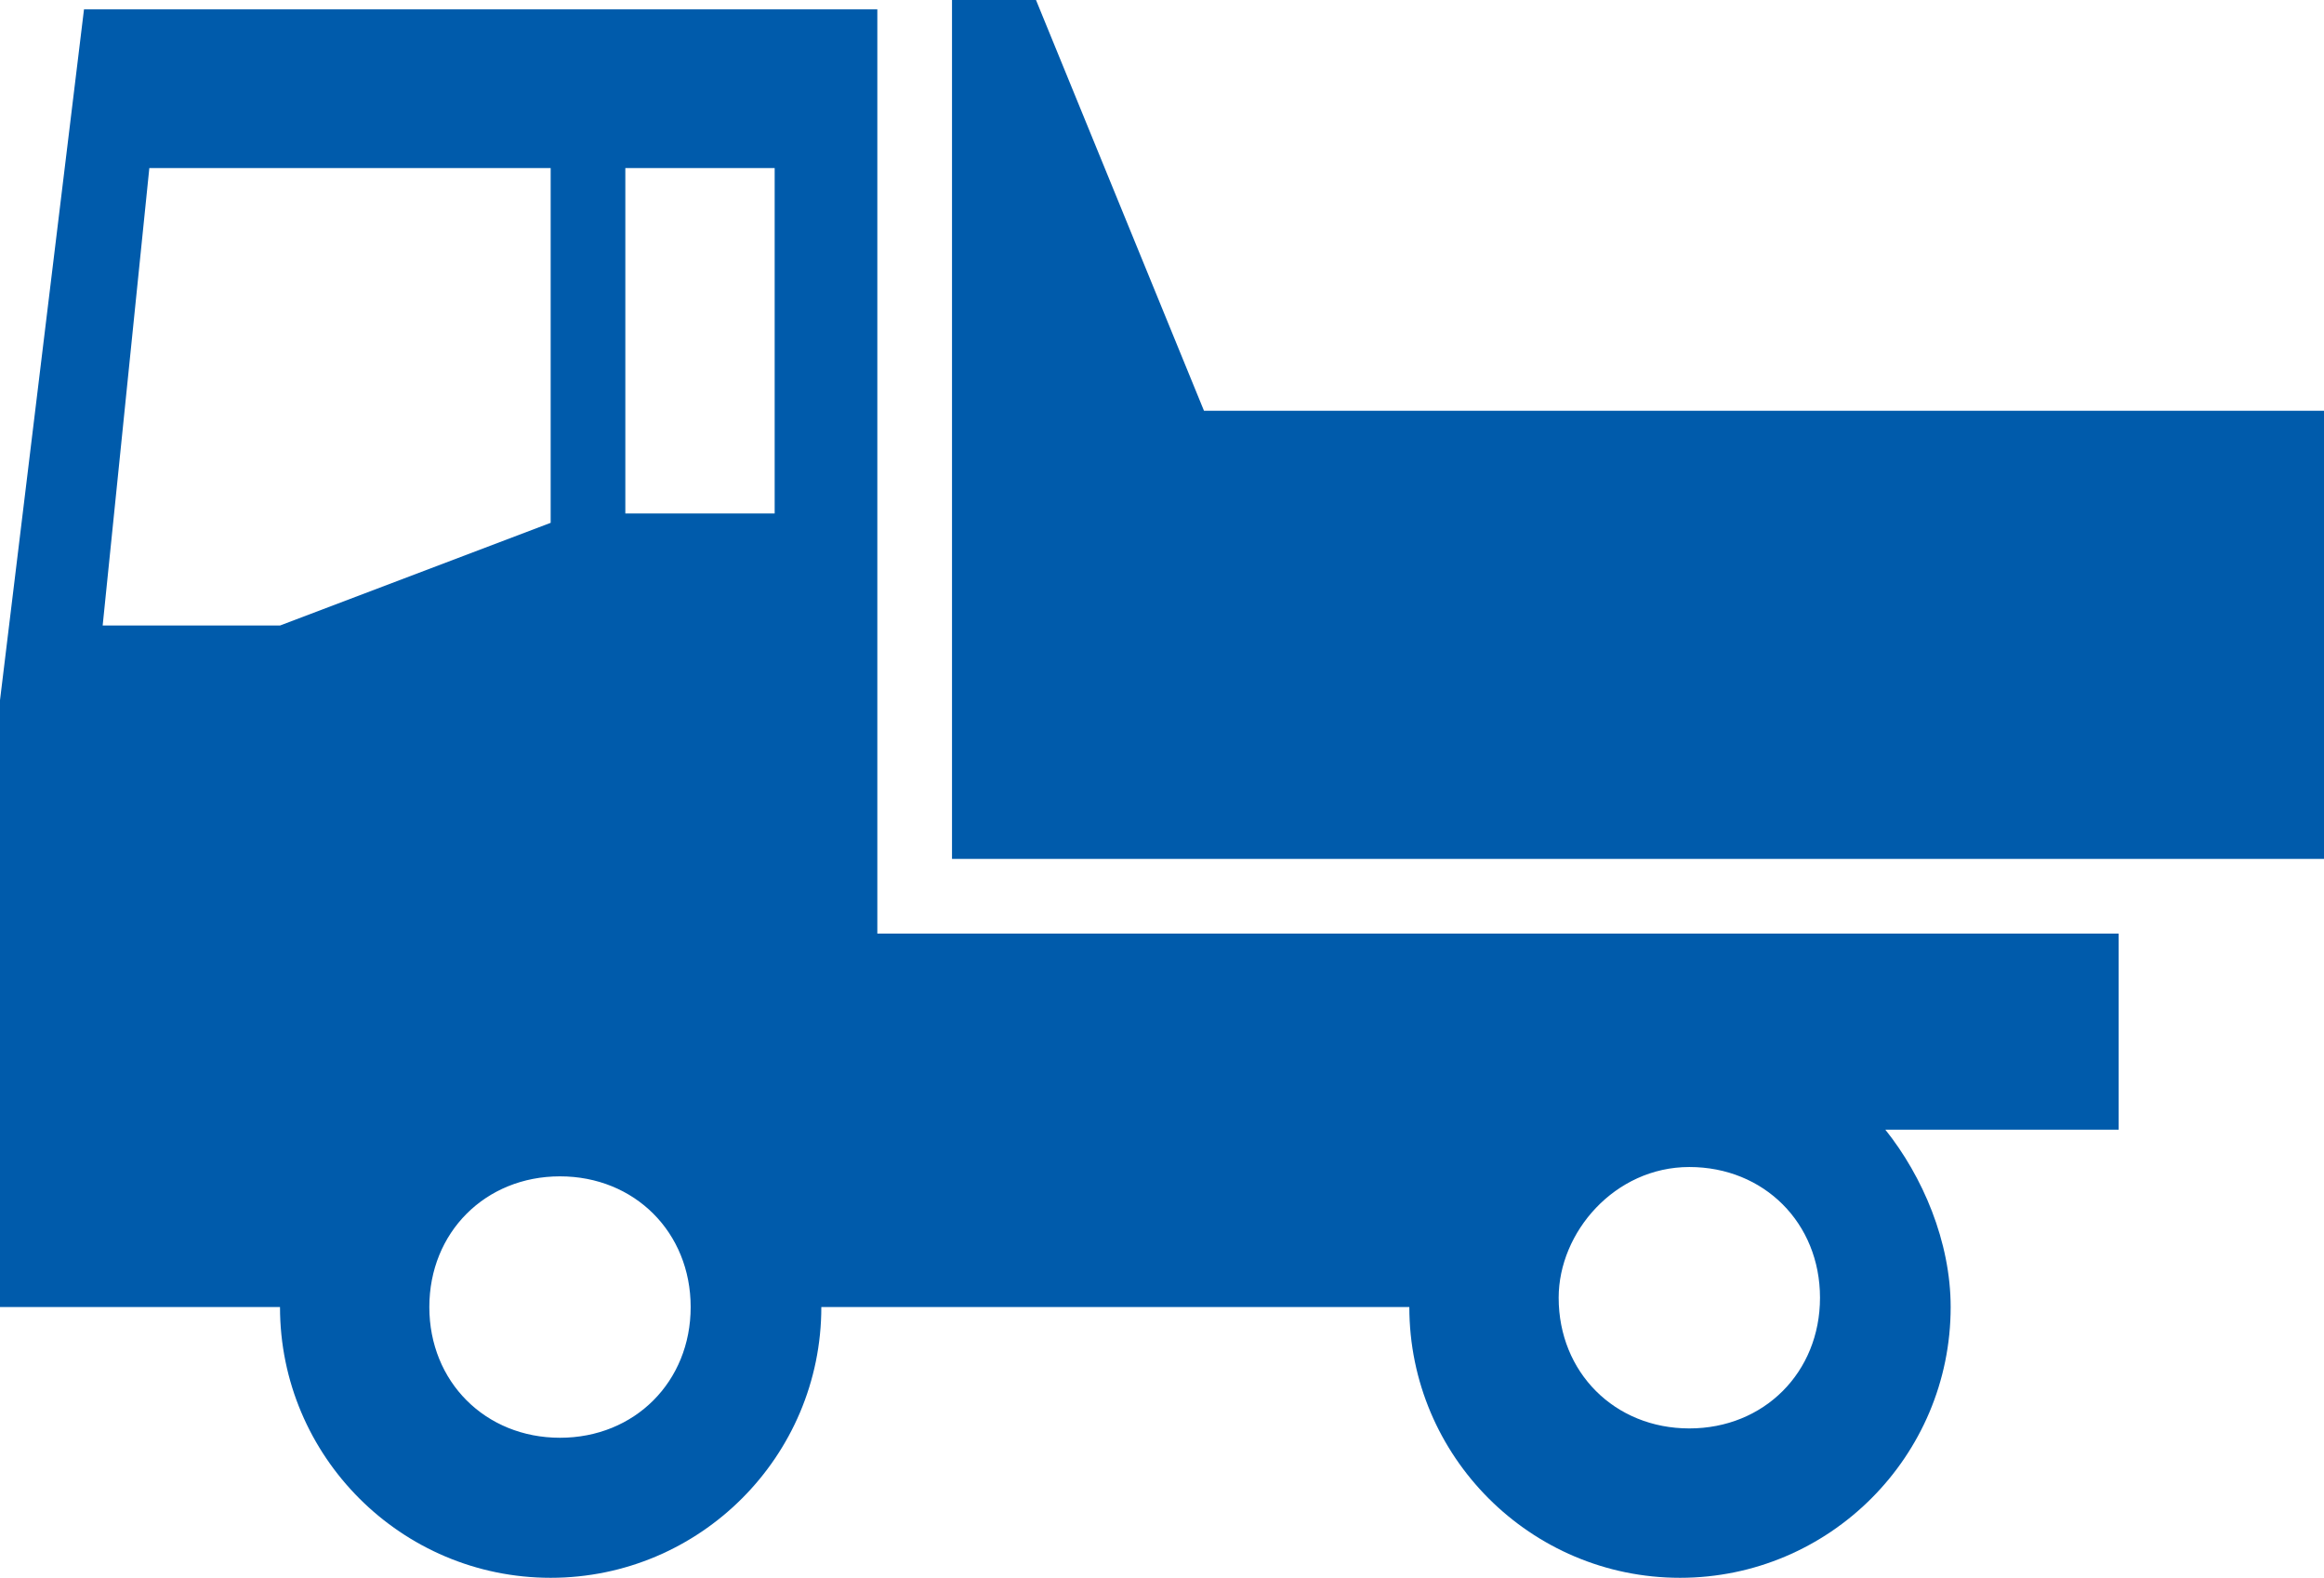 <?xml version="1.0" encoding="utf-8"?>
<!-- Generator: Adobe Illustrator 23.1.1, SVG Export Plug-In . SVG Version: 6.00 Build 0)  -->
<svg version="1.1" id="レイヤー_1" xmlns="http://www.w3.org/2000/svg" xmlns:xlink="http://www.w3.org/1999/xlink" x="0px"
	 y="0px" viewBox="0 0 24.9 16.9" style="enable-background:new 0 0 24.9 16.9;" xml:space="preserve">
<style type="text/css">
	.st0{fill:#005BAB;}
</style>
<g>
	<path class="st0" d="M9.4,0.1H0.9L0,7.5v6.5h3c0,1.6,1.3,2.9,2.9,2.9s2.9-1.3,2.9-2.9h6.3c0,1.6,1.3,2.9,2.9,2.9
		c1.6,0,2.9-1.3,2.9-2.9c0-0.7-0.3-1.4-0.7-1.9h2.5V10H9.4V0.1z M3,6.7H1.1l0.5-4.9h4.3v3.8L3,6.7z M6,15.4c-0.8,0-1.4-0.6-1.4-1.4
		c0-0.8,0.6-1.4,1.4-1.4c0.8,0,1.4,0.6,1.4,1.4C7.4,14.8,6.8,15.4,6,15.4z M8.3,5.5H6.7V1.8h1.6V5.5z M18.1,12.5
		c0.8,0,1.4,0.6,1.4,1.4c0,0.8-0.6,1.4-1.4,1.4c-0.8,0-1.4-0.6-1.4-1.4C16.7,13.2,17.3,12.5,18.1,12.5z"/>
	<polygon class="st0" points="12.9,4.4 11.1,0 10.2,0 10.2,9.2 24.9,9.2 24.9,4.4 	"/>
</g>
</svg>
